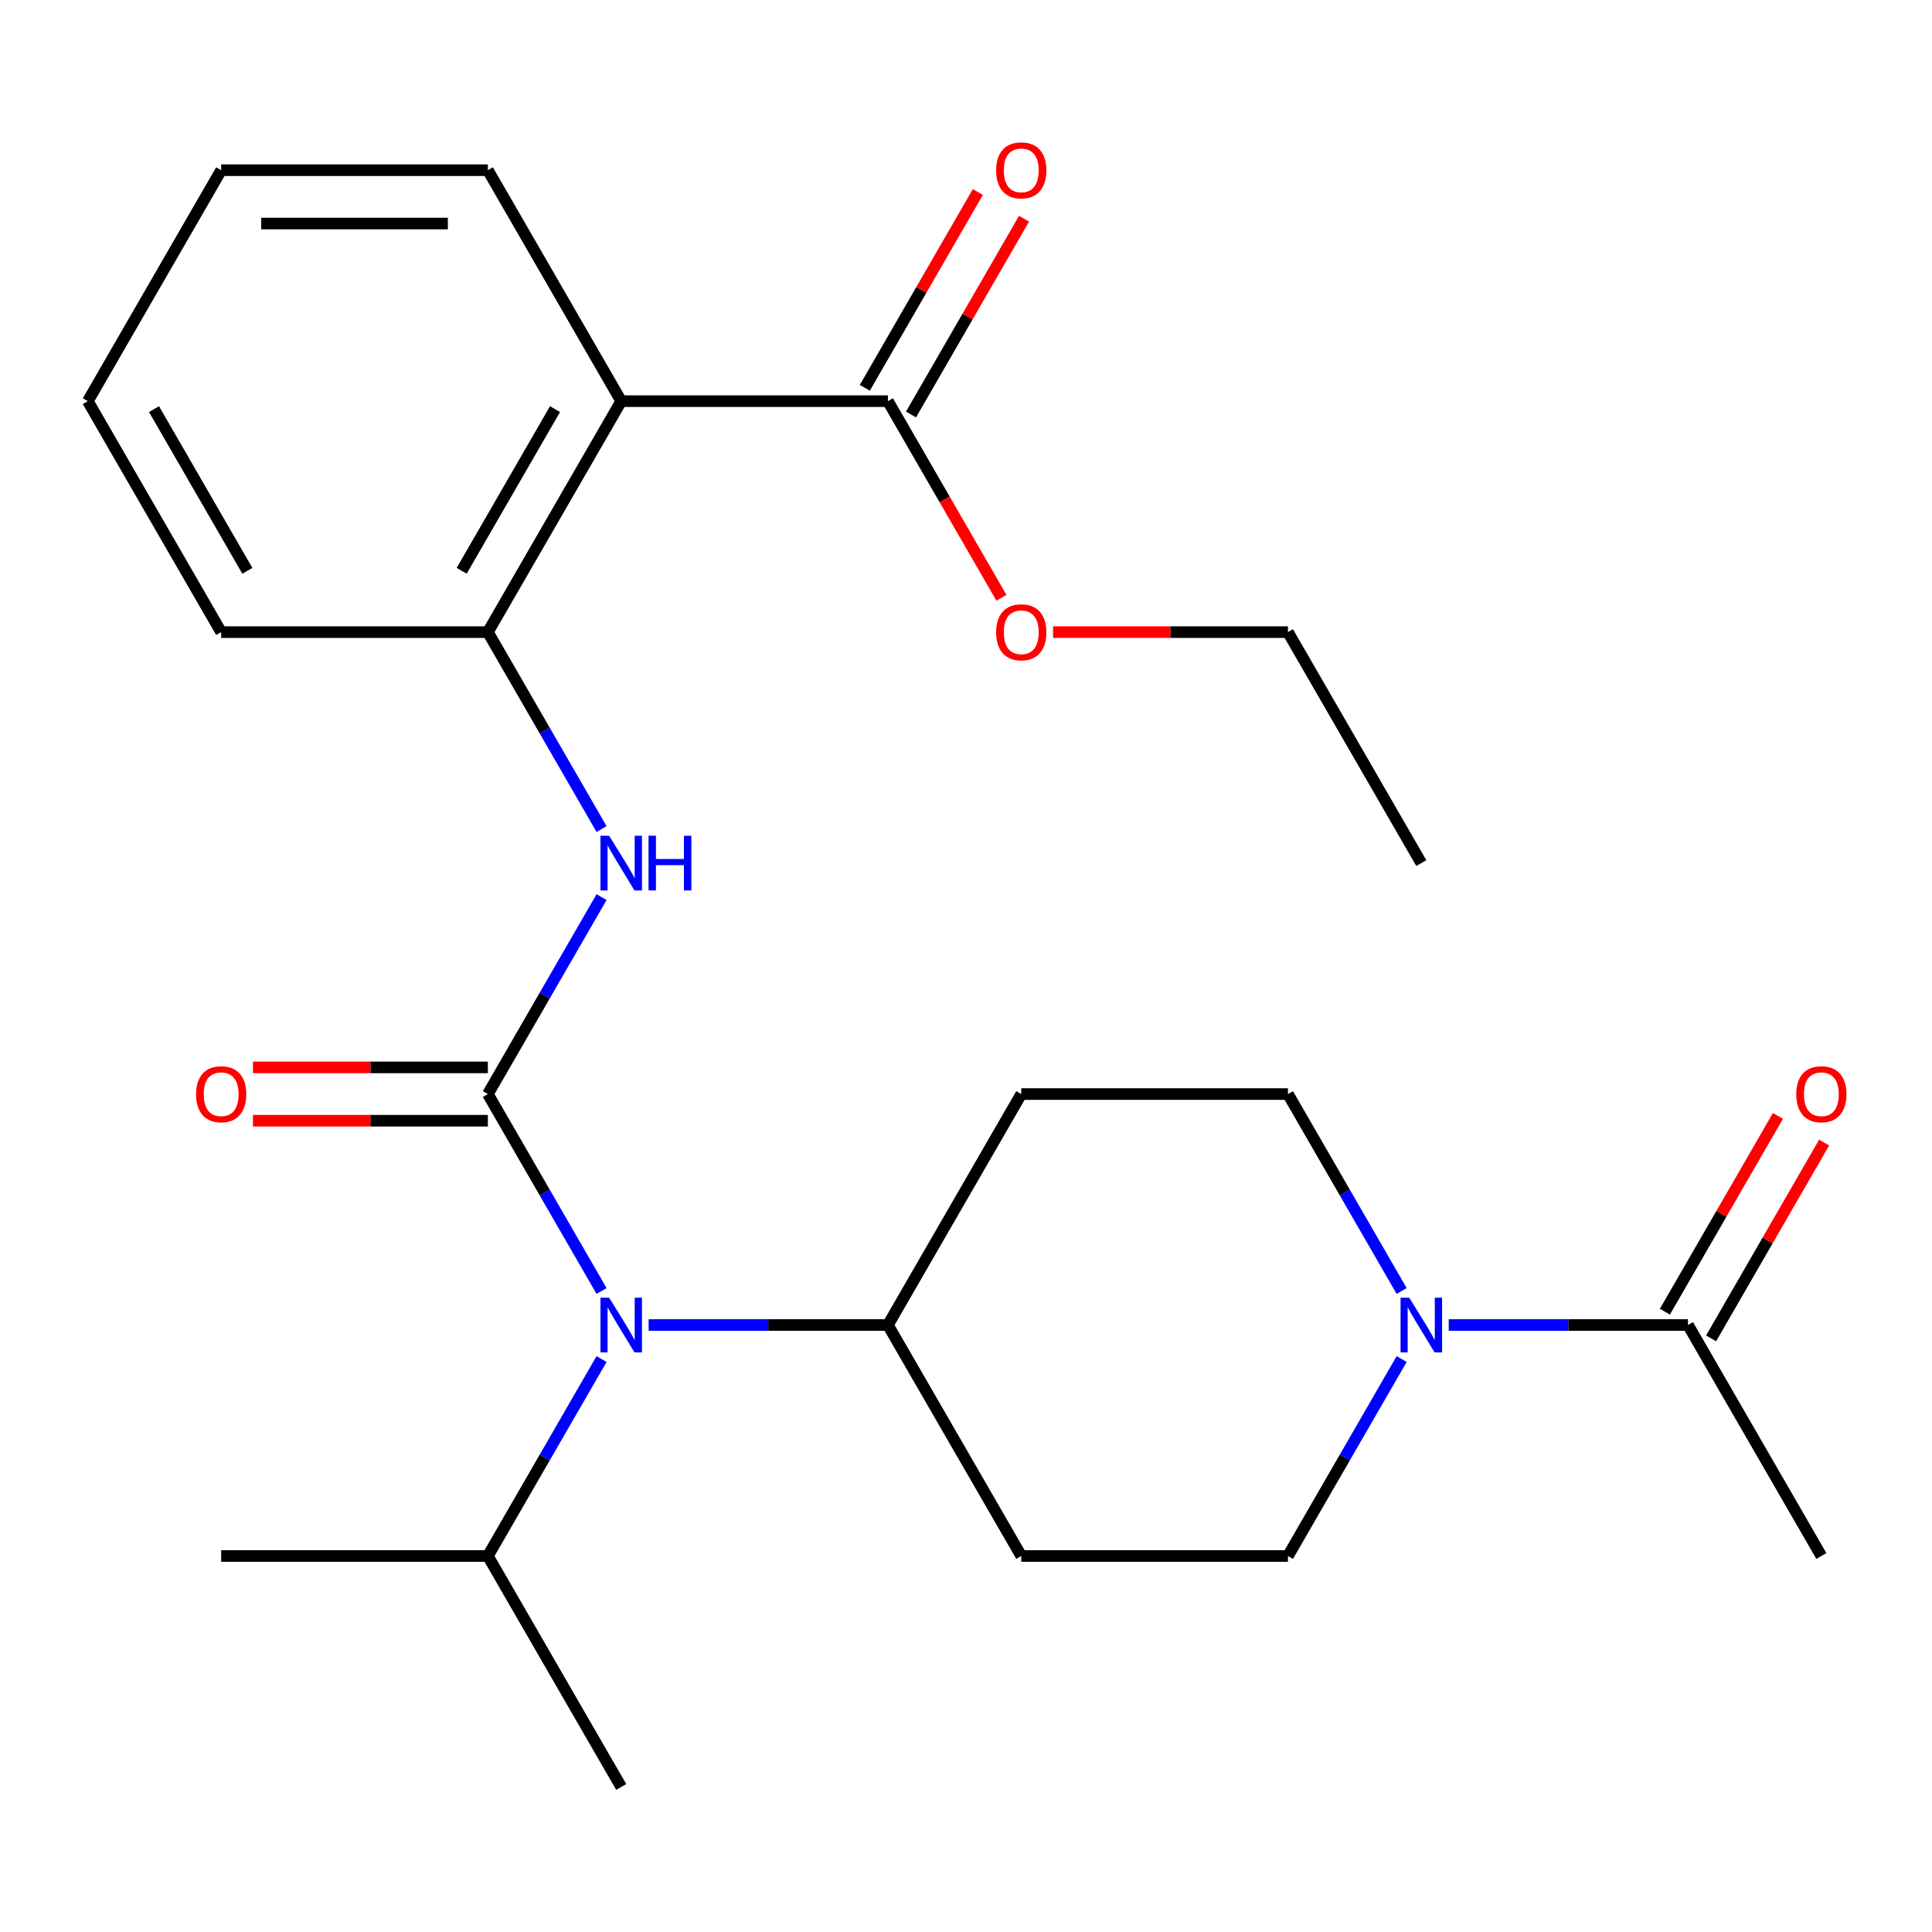 <?xml version='1.0' encoding='iso-8859-1'?>
<svg version='1.1' baseProfile='full'
              xmlns='http://www.w3.org/2000/svg'
                      xmlns:rdkit='http://www.rdkit.org/xml'
                      xmlns:xlink='http://www.w3.org/1999/xlink'
                  xml:space='preserve'
width='1000px' height='1000px' viewBox='0 0 1000 1000'>
<!-- END OF HEADER -->
<rect style='opacity:1.0;fill:#FFFFFF;stroke:none' width='1000' height='1000' x='0' y='0'> </rect>
<path class='bond-0' d='M 252.518,566.282 L 281.945,515.314' style='fill:none;fill-rule:evenodd;stroke:#000000;stroke-width:6px;stroke-linecap:butt;stroke-linejoin:miter;stroke-opacity:1' />
<path class='bond-0' d='M 281.945,515.314 L 311.371,464.345' style='fill:none;fill-rule:evenodd;stroke:#0000FF;stroke-width:6px;stroke-linecap:butt;stroke-linejoin:miter;stroke-opacity:1' />
<path class='bond-3' d='M 252.518,566.282 L 281.945,617.251' style='fill:none;fill-rule:evenodd;stroke:#000000;stroke-width:6px;stroke-linecap:butt;stroke-linejoin:miter;stroke-opacity:1' />
<path class='bond-3' d='M 281.945,617.251 L 311.371,668.219' style='fill:none;fill-rule:evenodd;stroke:#0000FF;stroke-width:6px;stroke-linecap:butt;stroke-linejoin:miter;stroke-opacity:1' />
<path class='bond-7' d='M 252.518,552.478 L 191.722,552.478' style='fill:none;fill-rule:evenodd;stroke:#000000;stroke-width:6px;stroke-linecap:butt;stroke-linejoin:miter;stroke-opacity:1' />
<path class='bond-7' d='M 191.722,552.478 L 130.927,552.478' style='fill:none;fill-rule:evenodd;stroke:#FF0000;stroke-width:6px;stroke-linecap:butt;stroke-linejoin:miter;stroke-opacity:1' />
<path class='bond-7' d='M 252.518,580.086 L 191.722,580.086' style='fill:none;fill-rule:evenodd;stroke:#000000;stroke-width:6px;stroke-linecap:butt;stroke-linejoin:miter;stroke-opacity:1' />
<path class='bond-7' d='M 191.722,580.086 L 130.927,580.086' style='fill:none;fill-rule:evenodd;stroke:#FF0000;stroke-width:6px;stroke-linecap:butt;stroke-linejoin:miter;stroke-opacity:1' />
<path class='bond-4' d='M 311.371,429.123 L 281.945,378.154' style='fill:none;fill-rule:evenodd;stroke:#0000FF;stroke-width:6px;stroke-linecap:butt;stroke-linejoin:miter;stroke-opacity:1' />
<path class='bond-4' d='M 281.945,378.154 L 252.518,327.186' style='fill:none;fill-rule:evenodd;stroke:#000000;stroke-width:6px;stroke-linecap:butt;stroke-linejoin:miter;stroke-opacity:1' />
<path class='bond-1' d='M 321.539,207.638 L 252.518,327.186' style='fill:none;fill-rule:evenodd;stroke:#000000;stroke-width:6px;stroke-linecap:butt;stroke-linejoin:miter;stroke-opacity:1' />
<path class='bond-1' d='M 287.276,211.766 L 238.961,295.449' style='fill:none;fill-rule:evenodd;stroke:#000000;stroke-width:6px;stroke-linecap:butt;stroke-linejoin:miter;stroke-opacity:1' />
<path class='bond-5' d='M 321.539,207.638 L 459.581,207.638' style='fill:none;fill-rule:evenodd;stroke:#000000;stroke-width:6px;stroke-linecap:butt;stroke-linejoin:miter;stroke-opacity:1' />
<path class='bond-17' d='M 321.539,207.638 L 252.518,88.09' style='fill:none;fill-rule:evenodd;stroke:#000000;stroke-width:6px;stroke-linecap:butt;stroke-linejoin:miter;stroke-opacity:1' />
<path class='bond-2' d='M 725.498,703.441 L 696.071,754.41' style='fill:none;fill-rule:evenodd;stroke:#0000FF;stroke-width:6px;stroke-linecap:butt;stroke-linejoin:miter;stroke-opacity:1' />
<path class='bond-2' d='M 696.071,754.41 L 666.645,805.378' style='fill:none;fill-rule:evenodd;stroke:#000000;stroke-width:6px;stroke-linecap:butt;stroke-linejoin:miter;stroke-opacity:1' />
<path class='bond-6' d='M 749.857,685.83 L 811.783,685.83' style='fill:none;fill-rule:evenodd;stroke:#0000FF;stroke-width:6px;stroke-linecap:butt;stroke-linejoin:miter;stroke-opacity:1' />
<path class='bond-6' d='M 811.783,685.83 L 873.708,685.83' style='fill:none;fill-rule:evenodd;stroke:#000000;stroke-width:6px;stroke-linecap:butt;stroke-linejoin:miter;stroke-opacity:1' />
<path class='bond-26' d='M 725.498,668.219 L 696.071,617.251' style='fill:none;fill-rule:evenodd;stroke:#0000FF;stroke-width:6px;stroke-linecap:butt;stroke-linejoin:miter;stroke-opacity:1' />
<path class='bond-26' d='M 696.071,617.251 L 666.645,566.282' style='fill:none;fill-rule:evenodd;stroke:#000000;stroke-width:6px;stroke-linecap:butt;stroke-linejoin:miter;stroke-opacity:1' />
<path class='bond-8' d='M 335.73,685.83 L 397.656,685.83' style='fill:none;fill-rule:evenodd;stroke:#0000FF;stroke-width:6px;stroke-linecap:butt;stroke-linejoin:miter;stroke-opacity:1' />
<path class='bond-8' d='M 397.656,685.83 L 459.581,685.83' style='fill:none;fill-rule:evenodd;stroke:#000000;stroke-width:6px;stroke-linecap:butt;stroke-linejoin:miter;stroke-opacity:1' />
<path class='bond-15' d='M 311.371,703.441 L 281.945,754.41' style='fill:none;fill-rule:evenodd;stroke:#0000FF;stroke-width:6px;stroke-linecap:butt;stroke-linejoin:miter;stroke-opacity:1' />
<path class='bond-15' d='M 281.945,754.41 L 252.518,805.378' style='fill:none;fill-rule:evenodd;stroke:#000000;stroke-width:6px;stroke-linecap:butt;stroke-linejoin:miter;stroke-opacity:1' />
<path class='bond-18' d='M 252.518,327.186 L 114.476,327.186' style='fill:none;fill-rule:evenodd;stroke:#000000;stroke-width:6px;stroke-linecap:butt;stroke-linejoin:miter;stroke-opacity:1' />
<path class='bond-13' d='M 471.536,214.54 L 500.79,163.871' style='fill:none;fill-rule:evenodd;stroke:#000000;stroke-width:6px;stroke-linecap:butt;stroke-linejoin:miter;stroke-opacity:1' />
<path class='bond-13' d='M 500.79,163.871 L 530.043,113.203' style='fill:none;fill-rule:evenodd;stroke:#FF0000;stroke-width:6px;stroke-linecap:butt;stroke-linejoin:miter;stroke-opacity:1' />
<path class='bond-13' d='M 447.627,200.736 L 476.88,150.067' style='fill:none;fill-rule:evenodd;stroke:#000000;stroke-width:6px;stroke-linecap:butt;stroke-linejoin:miter;stroke-opacity:1' />
<path class='bond-13' d='M 476.88,150.067 L 506.133,99.399' style='fill:none;fill-rule:evenodd;stroke:#FF0000;stroke-width:6px;stroke-linecap:butt;stroke-linejoin:miter;stroke-opacity:1' />
<path class='bond-16' d='M 459.581,207.638 L 488.962,258.526' style='fill:none;fill-rule:evenodd;stroke:#000000;stroke-width:6px;stroke-linecap:butt;stroke-linejoin:miter;stroke-opacity:1' />
<path class='bond-16' d='M 488.962,258.526 L 518.342,309.415' style='fill:none;fill-rule:evenodd;stroke:#FF0000;stroke-width:6px;stroke-linecap:butt;stroke-linejoin:miter;stroke-opacity:1' />
<path class='bond-14' d='M 885.663,692.732 L 914.916,642.064' style='fill:none;fill-rule:evenodd;stroke:#000000;stroke-width:6px;stroke-linecap:butt;stroke-linejoin:miter;stroke-opacity:1' />
<path class='bond-14' d='M 914.916,642.064 L 944.17,591.395' style='fill:none;fill-rule:evenodd;stroke:#FF0000;stroke-width:6px;stroke-linecap:butt;stroke-linejoin:miter;stroke-opacity:1' />
<path class='bond-14' d='M 861.753,678.928 L 891.007,628.26' style='fill:none;fill-rule:evenodd;stroke:#000000;stroke-width:6px;stroke-linecap:butt;stroke-linejoin:miter;stroke-opacity:1' />
<path class='bond-14' d='M 891.007,628.26 L 920.26,577.591' style='fill:none;fill-rule:evenodd;stroke:#FF0000;stroke-width:6px;stroke-linecap:butt;stroke-linejoin:miter;stroke-opacity:1' />
<path class='bond-19' d='M 873.708,685.83 L 942.729,805.378' style='fill:none;fill-rule:evenodd;stroke:#000000;stroke-width:6px;stroke-linecap:butt;stroke-linejoin:miter;stroke-opacity:1' />
<path class='bond-9' d='M 459.581,685.83 L 528.602,566.282' style='fill:none;fill-rule:evenodd;stroke:#000000;stroke-width:6px;stroke-linecap:butt;stroke-linejoin:miter;stroke-opacity:1' />
<path class='bond-10' d='M 459.581,685.83 L 528.602,805.378' style='fill:none;fill-rule:evenodd;stroke:#000000;stroke-width:6px;stroke-linecap:butt;stroke-linejoin:miter;stroke-opacity:1' />
<path class='bond-12' d='M 528.602,566.282 L 666.645,566.282' style='fill:none;fill-rule:evenodd;stroke:#000000;stroke-width:6px;stroke-linecap:butt;stroke-linejoin:miter;stroke-opacity:1' />
<path class='bond-11' d='M 528.602,805.378 L 666.645,805.378' style='fill:none;fill-rule:evenodd;stroke:#000000;stroke-width:6px;stroke-linecap:butt;stroke-linejoin:miter;stroke-opacity:1' />
<path class='bond-20' d='M 252.518,805.378 L 321.539,924.926' style='fill:none;fill-rule:evenodd;stroke:#000000;stroke-width:6px;stroke-linecap:butt;stroke-linejoin:miter;stroke-opacity:1' />
<path class='bond-21' d='M 252.518,805.378 L 114.476,805.378' style='fill:none;fill-rule:evenodd;stroke:#000000;stroke-width:6px;stroke-linecap:butt;stroke-linejoin:miter;stroke-opacity:1' />
<path class='bond-22' d='M 545.054,327.186 L 605.849,327.186' style='fill:none;fill-rule:evenodd;stroke:#FF0000;stroke-width:6px;stroke-linecap:butt;stroke-linejoin:miter;stroke-opacity:1' />
<path class='bond-22' d='M 605.849,327.186 L 666.645,327.186' style='fill:none;fill-rule:evenodd;stroke:#000000;stroke-width:6px;stroke-linecap:butt;stroke-linejoin:miter;stroke-opacity:1' />
<path class='bond-27' d='M 252.518,88.09 L 114.476,88.09' style='fill:none;fill-rule:evenodd;stroke:#000000;stroke-width:6px;stroke-linecap:butt;stroke-linejoin:miter;stroke-opacity:1' />
<path class='bond-27' d='M 231.812,115.698 L 135.182,115.698' style='fill:none;fill-rule:evenodd;stroke:#000000;stroke-width:6px;stroke-linecap:butt;stroke-linejoin:miter;stroke-opacity:1' />
<path class='bond-24' d='M 114.476,327.186 L 45.455,207.638' style='fill:none;fill-rule:evenodd;stroke:#000000;stroke-width:6px;stroke-linecap:butt;stroke-linejoin:miter;stroke-opacity:1' />
<path class='bond-24' d='M 128.032,295.449 L 79.717,211.766' style='fill:none;fill-rule:evenodd;stroke:#000000;stroke-width:6px;stroke-linecap:butt;stroke-linejoin:miter;stroke-opacity:1' />
<path class='bond-25' d='M 666.645,327.186 L 735.666,446.734' style='fill:none;fill-rule:evenodd;stroke:#000000;stroke-width:6px;stroke-linecap:butt;stroke-linejoin:miter;stroke-opacity:1' />
<path class='bond-23' d='M 114.476,88.09 L 45.455,207.638' style='fill:none;fill-rule:evenodd;stroke:#000000;stroke-width:6px;stroke-linecap:butt;stroke-linejoin:miter;stroke-opacity:1' />
<path  class='atom-1' d='M 315.279 432.574
L 324.559 447.574
Q 325.479 449.054, 326.959 451.734
Q 328.439 454.414, 328.519 454.574
L 328.519 432.574
L 332.279 432.574
L 332.279 460.894
L 328.399 460.894
L 318.439 444.494
Q 317.279 442.574, 316.039 440.374
Q 314.839 438.174, 314.479 437.494
L 314.479 460.894
L 310.799 460.894
L 310.799 432.574
L 315.279 432.574
' fill='#0000FF'/>
<path  class='atom-1' d='M 335.679 432.574
L 339.519 432.574
L 339.519 444.614
L 353.999 444.614
L 353.999 432.574
L 357.839 432.574
L 357.839 460.894
L 353.999 460.894
L 353.999 447.814
L 339.519 447.814
L 339.519 460.894
L 335.679 460.894
L 335.679 432.574
' fill='#0000FF'/>
<path  class='atom-3' d='M 729.406 671.67
L 738.686 686.67
Q 739.606 688.15, 741.086 690.83
Q 742.566 693.51, 742.646 693.67
L 742.646 671.67
L 746.406 671.67
L 746.406 699.99
L 742.526 699.99
L 732.566 683.59
Q 731.406 681.67, 730.166 679.47
Q 728.966 677.27, 728.606 676.59
L 728.606 699.99
L 724.926 699.99
L 724.926 671.67
L 729.406 671.67
' fill='#0000FF'/>
<path  class='atom-4' d='M 315.279 671.67
L 324.559 686.67
Q 325.479 688.15, 326.959 690.83
Q 328.439 693.51, 328.519 693.67
L 328.519 671.67
L 332.279 671.67
L 332.279 699.99
L 328.399 699.99
L 318.439 683.59
Q 317.279 681.67, 316.039 679.47
Q 314.839 677.27, 314.479 676.59
L 314.479 699.99
L 310.799 699.99
L 310.799 671.67
L 315.279 671.67
' fill='#0000FF'/>
<path  class='atom-8' d='M 101.476 566.362
Q 101.476 559.562, 104.836 555.762
Q 108.196 551.962, 114.476 551.962
Q 120.756 551.962, 124.116 555.762
Q 127.476 559.562, 127.476 566.362
Q 127.476 573.242, 124.076 577.162
Q 120.676 581.042, 114.476 581.042
Q 108.236 581.042, 104.836 577.162
Q 101.476 573.282, 101.476 566.362
M 114.476 577.842
Q 118.796 577.842, 121.116 574.962
Q 123.476 572.042, 123.476 566.362
Q 123.476 560.802, 121.116 558.002
Q 118.796 555.162, 114.476 555.162
Q 110.156 555.162, 107.796 557.962
Q 105.476 560.762, 105.476 566.362
Q 105.476 572.082, 107.796 574.962
Q 110.156 577.842, 114.476 577.842
' fill='#FF0000'/>
<path  class='atom-14' d='M 515.602 88.17
Q 515.602 81.37, 518.962 77.57
Q 522.322 73.77, 528.602 73.77
Q 534.882 73.77, 538.242 77.57
Q 541.602 81.37, 541.602 88.17
Q 541.602 95.05, 538.202 98.97
Q 534.802 102.85, 528.602 102.85
Q 522.362 102.85, 518.962 98.97
Q 515.602 95.09, 515.602 88.17
M 528.602 99.65
Q 532.922 99.65, 535.242 96.77
Q 537.602 93.85, 537.602 88.17
Q 537.602 82.61, 535.242 79.81
Q 532.922 76.97, 528.602 76.97
Q 524.282 76.97, 521.922 79.77
Q 519.602 82.57, 519.602 88.17
Q 519.602 93.89, 521.922 96.77
Q 524.282 99.65, 528.602 99.65
' fill='#FF0000'/>
<path  class='atom-15' d='M 929.729 566.362
Q 929.729 559.562, 933.089 555.762
Q 936.449 551.962, 942.729 551.962
Q 949.009 551.962, 952.369 555.762
Q 955.729 559.562, 955.729 566.362
Q 955.729 573.242, 952.329 577.162
Q 948.929 581.042, 942.729 581.042
Q 936.489 581.042, 933.089 577.162
Q 929.729 573.282, 929.729 566.362
M 942.729 577.842
Q 947.049 577.842, 949.369 574.962
Q 951.729 572.042, 951.729 566.362
Q 951.729 560.802, 949.369 558.002
Q 947.049 555.162, 942.729 555.162
Q 938.409 555.162, 936.049 557.962
Q 933.729 560.762, 933.729 566.362
Q 933.729 572.082, 936.049 574.962
Q 938.409 577.842, 942.729 577.842
' fill='#FF0000'/>
<path  class='atom-17' d='M 515.602 327.266
Q 515.602 320.466, 518.962 316.666
Q 522.322 312.866, 528.602 312.866
Q 534.882 312.866, 538.242 316.666
Q 541.602 320.466, 541.602 327.266
Q 541.602 334.146, 538.202 338.066
Q 534.802 341.946, 528.602 341.946
Q 522.362 341.946, 518.962 338.066
Q 515.602 334.186, 515.602 327.266
M 528.602 338.746
Q 532.922 338.746, 535.242 335.866
Q 537.602 332.946, 537.602 327.266
Q 537.602 321.706, 535.242 318.906
Q 532.922 316.066, 528.602 316.066
Q 524.282 316.066, 521.922 318.866
Q 519.602 321.666, 519.602 327.266
Q 519.602 332.986, 521.922 335.866
Q 524.282 338.746, 528.602 338.746
' fill='#FF0000'/>
</svg>

